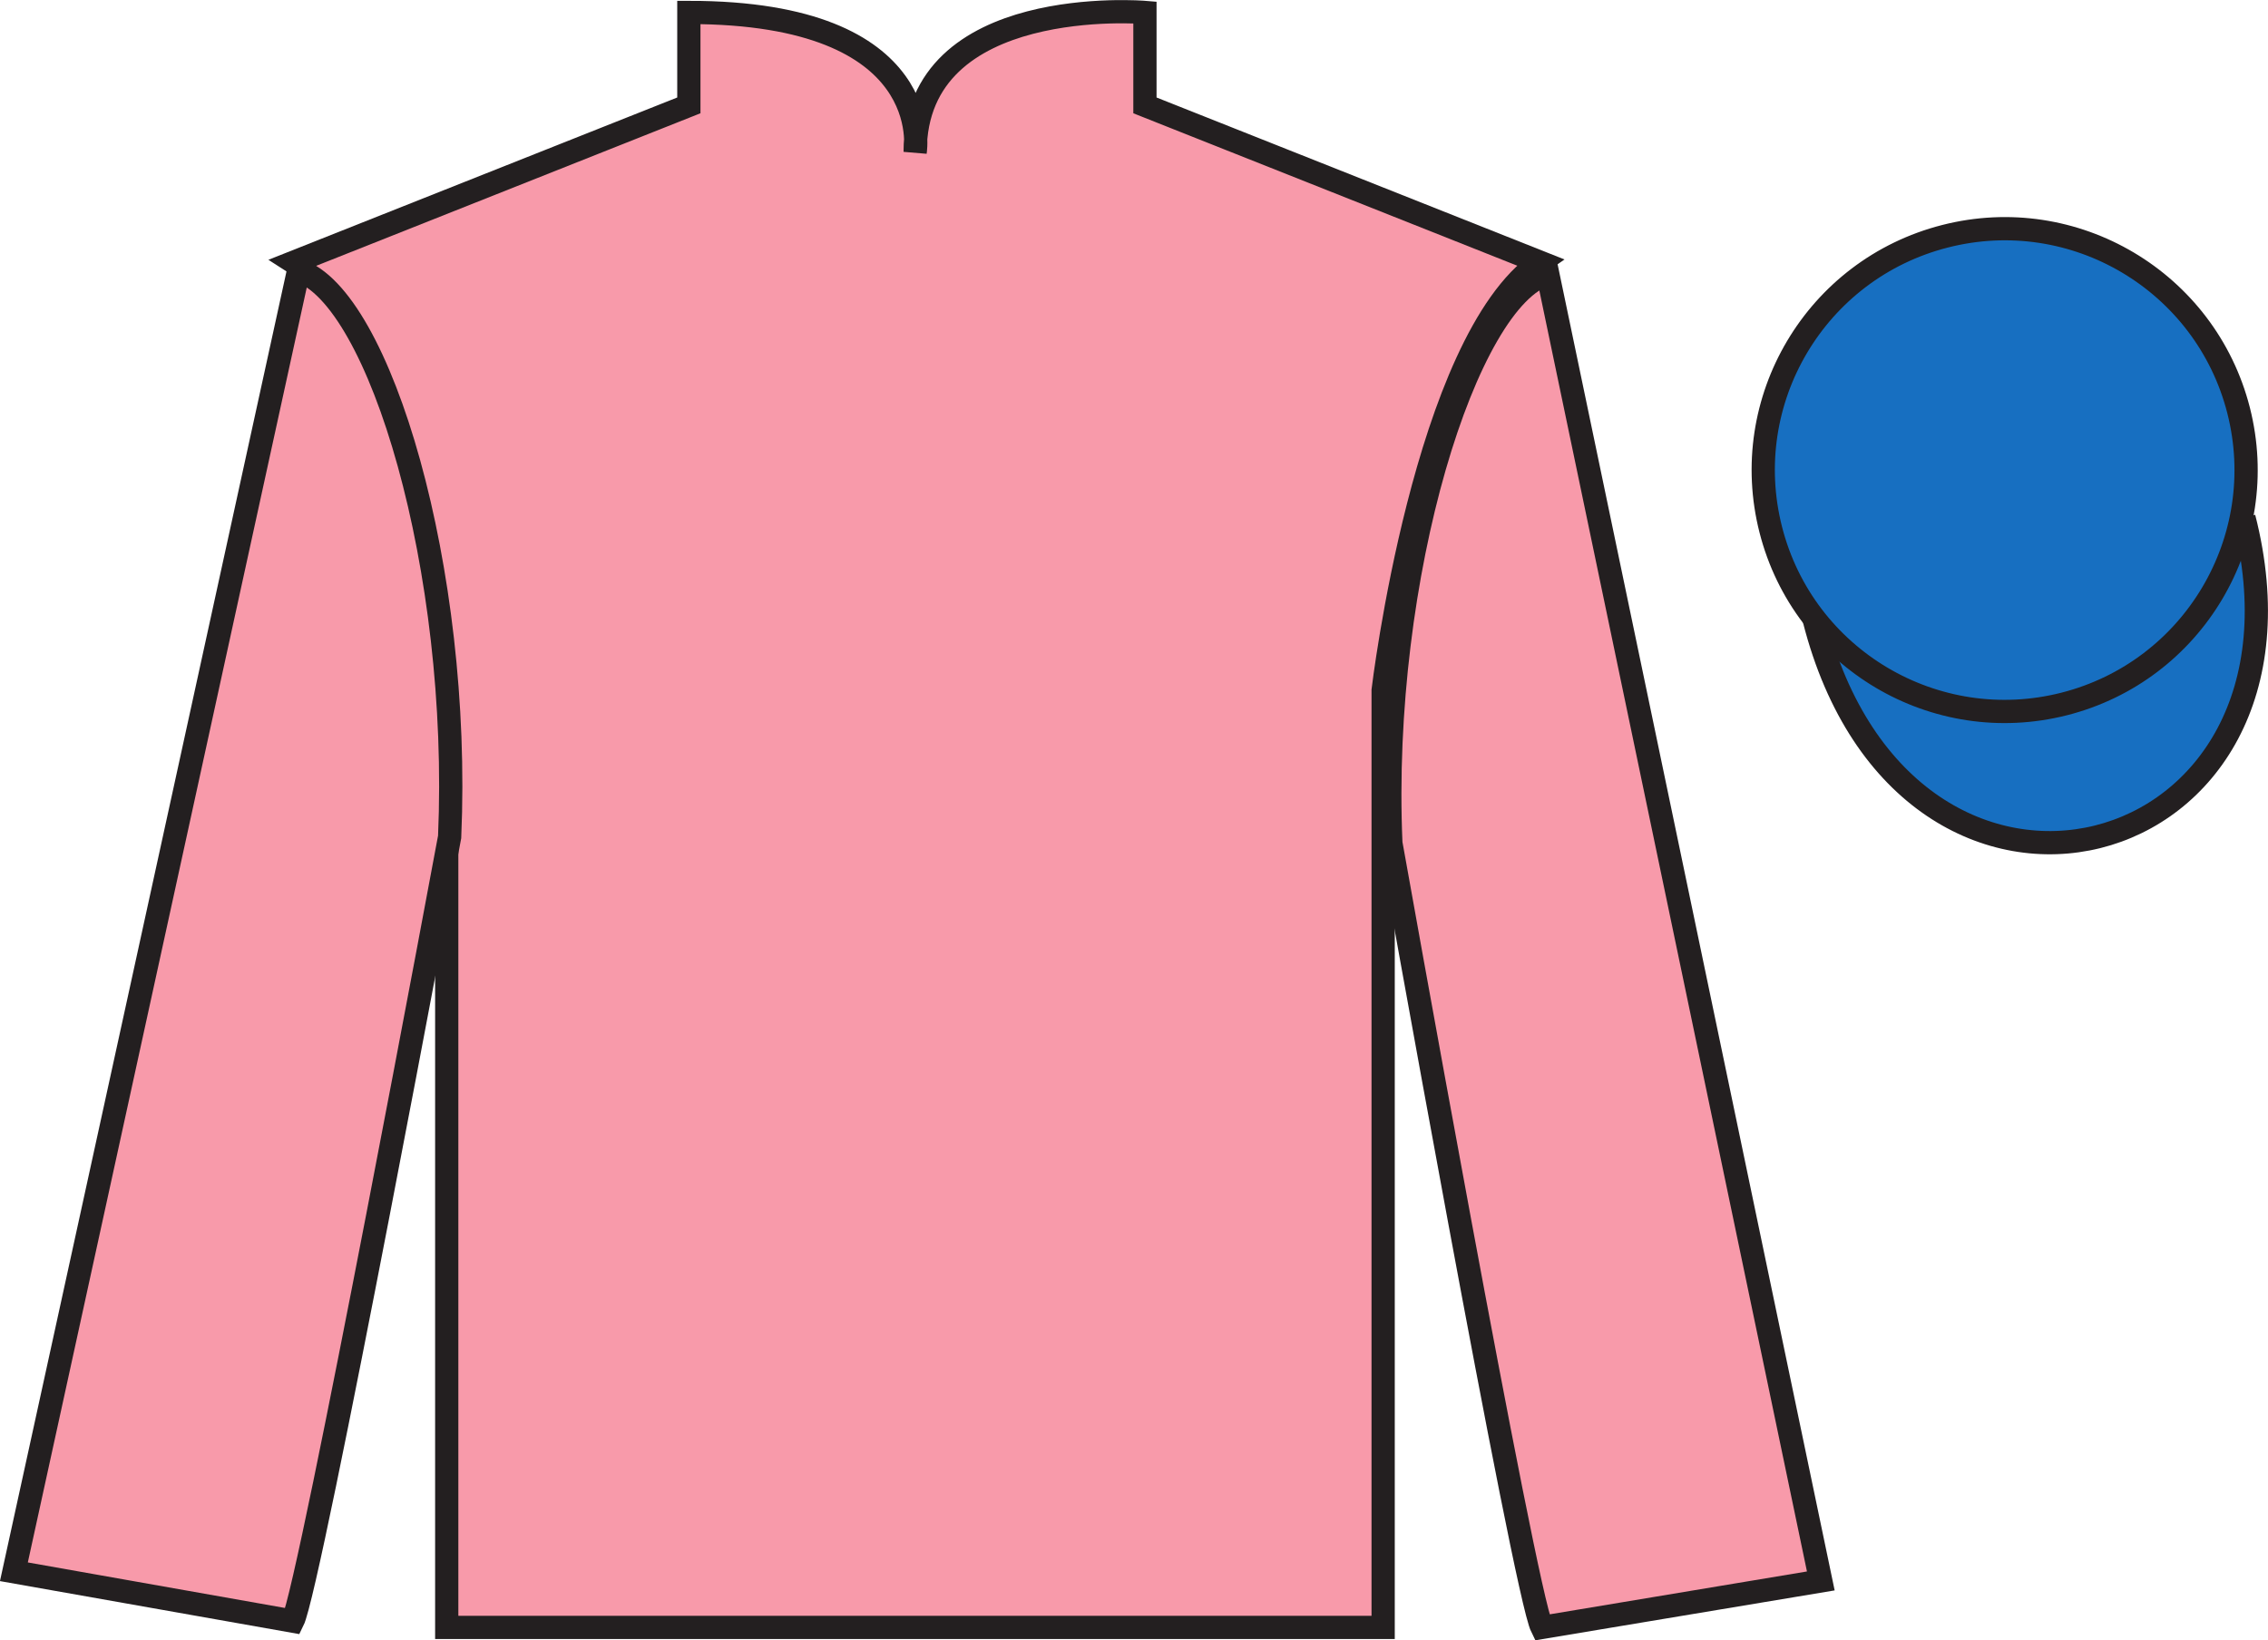 <?xml version="1.0" encoding="UTF-8"?>
<svg xmlns="http://www.w3.org/2000/svg" xmlns:xlink="http://www.w3.org/1999/xlink" width="97.59pt" height="70.59pt" viewBox="0 0 97.59 70.59" version="1.1">
<defs>
<clipPath id="clip1">
  <path d="M 0 0.004 L 0 70.59 L 97.59 70.59 L 97.59 0.004 L 0 0.004 Z M 0 0.004 "/>
</clipPath>
</defs>
<g id="surface0">
<g clip-path="url(#clip1)" clip-rule="nonzero">
<path style=" stroke:none;fill-rule:nonzero;fill:rgb(97.052%,60.267%,66.699%);fill-opacity:1;" d="M 12.641 11.285 C 12.641 11.285 17.723 14.535 19.223 29.871 C 19.223 29.871 19.223 44.871 19.223 70.035 L 59.516 70.035 L 59.516 29.703 C 59.516 29.703 61.309 14.703 66.266 11.285 L 49.266 4.535 L 49.266 0.535 C 49.266 0.535 39.379 -0.297 39.379 6.535 C 39.379 6.535 40.391 0.535 29.641 0.535 L 29.641 4.535 L 12.641 11.285 "/>
<path style="fill:none;stroke-width:10;stroke-linecap:butt;stroke-linejoin:miter;stroke:rgb(13.73%,12.16%,12.549%);stroke-opacity:1;stroke-miterlimit:4;" d="M 126.406 593.048 C 126.406 593.048 177.227 560.548 192.227 407.189 C 192.227 407.189 192.227 257.189 192.227 5.548 L 595.156 5.548 L 595.156 408.869 C 595.156 408.869 613.086 558.869 662.656 593.048 L 492.656 660.548 L 492.656 700.548 C 492.656 700.548 393.789 708.869 393.789 640.548 C 393.789 640.548 403.906 700.548 296.406 700.548 L 296.406 660.548 L 126.406 593.048 Z M 126.406 593.048 " transform="matrix(0.1,0,0,-0.1,0,70.59)"/>
<path style=" stroke:none;fill-rule:nonzero;fill:rgb(97.052%,60.267%,66.699%);fill-opacity:1;" d="M 12.598 69.766 C 13.348 68.266 19.348 36.016 19.348 36.016 C 19.848 24.516 16.348 12.766 12.848 11.641 L 0.598 67.641 L 12.598 69.766 "/>
<path style="fill:none;stroke-width:10;stroke-linecap:butt;stroke-linejoin:miter;stroke:rgb(13.73%,12.16%,12.549%);stroke-opacity:1;stroke-miterlimit:4;" d="M 125.977 8.244 C 133.477 23.244 193.477 345.744 193.477 345.744 C 198.477 460.744 163.477 578.244 128.477 589.494 L 5.977 29.494 L 125.977 8.244 Z M 125.977 8.244 " transform="matrix(0.1,0,0,-0.1,0,70.59)"/>
<path style=" stroke:none;fill-rule:nonzero;fill:rgb(97.052%,60.267%,66.699%);fill-opacity:1;" d="M 78.348 68.035 L 66.598 11.785 C 63.098 12.785 59.348 24.785 59.848 36.285 C 59.848 36.285 65.598 68.535 66.348 70.035 L 78.348 68.035 "/>
<path style="fill:none;stroke-width:10;stroke-linecap:butt;stroke-linejoin:miter;stroke:rgb(13.73%,12.16%,12.549%);stroke-opacity:1;stroke-miterlimit:4;" d="M 783.477 25.548 L 665.977 588.048 C 630.977 578.048 593.477 458.048 598.477 343.048 C 598.477 343.048 655.977 20.548 663.477 5.548 L 783.477 25.548 Z M 783.477 25.548 " transform="matrix(0.1,0,0,-0.1,0,70.59)"/>
<path style="fill-rule:nonzero;fill:rgb(9.02%,43.529%,75.491%);fill-opacity:1;stroke-width:10;stroke-linecap:butt;stroke-linejoin:miter;stroke:rgb(13.73%,12.16%,12.549%);stroke-opacity:1;stroke-miterlimit:4;" d="M 780.664 439.181 C 820.391 283.517 1004.336 331.095 965.547 483.127 " transform="matrix(0.1,0,0,-0.1,0,70.59)"/>
<path style=" stroke:none;fill-rule:nonzero;fill:rgb(9.02%,43.529%,75.491%);fill-opacity:1;" d="M 88.828 30.293 C 94.387 28.875 97.738 23.219 96.324 17.66 C 94.906 12.105 89.25 8.746 83.691 10.168 C 78.133 11.586 74.777 17.238 76.195 22.797 C 77.613 28.355 83.27 31.711 88.828 30.293 "/>
<path style="fill:none;stroke-width:10;stroke-linecap:butt;stroke-linejoin:miter;stroke:rgb(13.73%,12.16%,12.549%);stroke-opacity:1;stroke-miterlimit:4;" d="M 888.281 402.97 C 943.867 417.15 977.383 473.712 963.242 529.298 C 949.062 584.845 892.5 618.439 836.914 604.22 C 781.328 590.041 747.773 533.517 761.953 477.931 C 776.133 422.345 832.695 388.791 888.281 402.97 Z M 888.281 402.97 " transform="matrix(0.1,0,0,-0.1,0,70.59)"/>
</g>
</g>
</svg>

